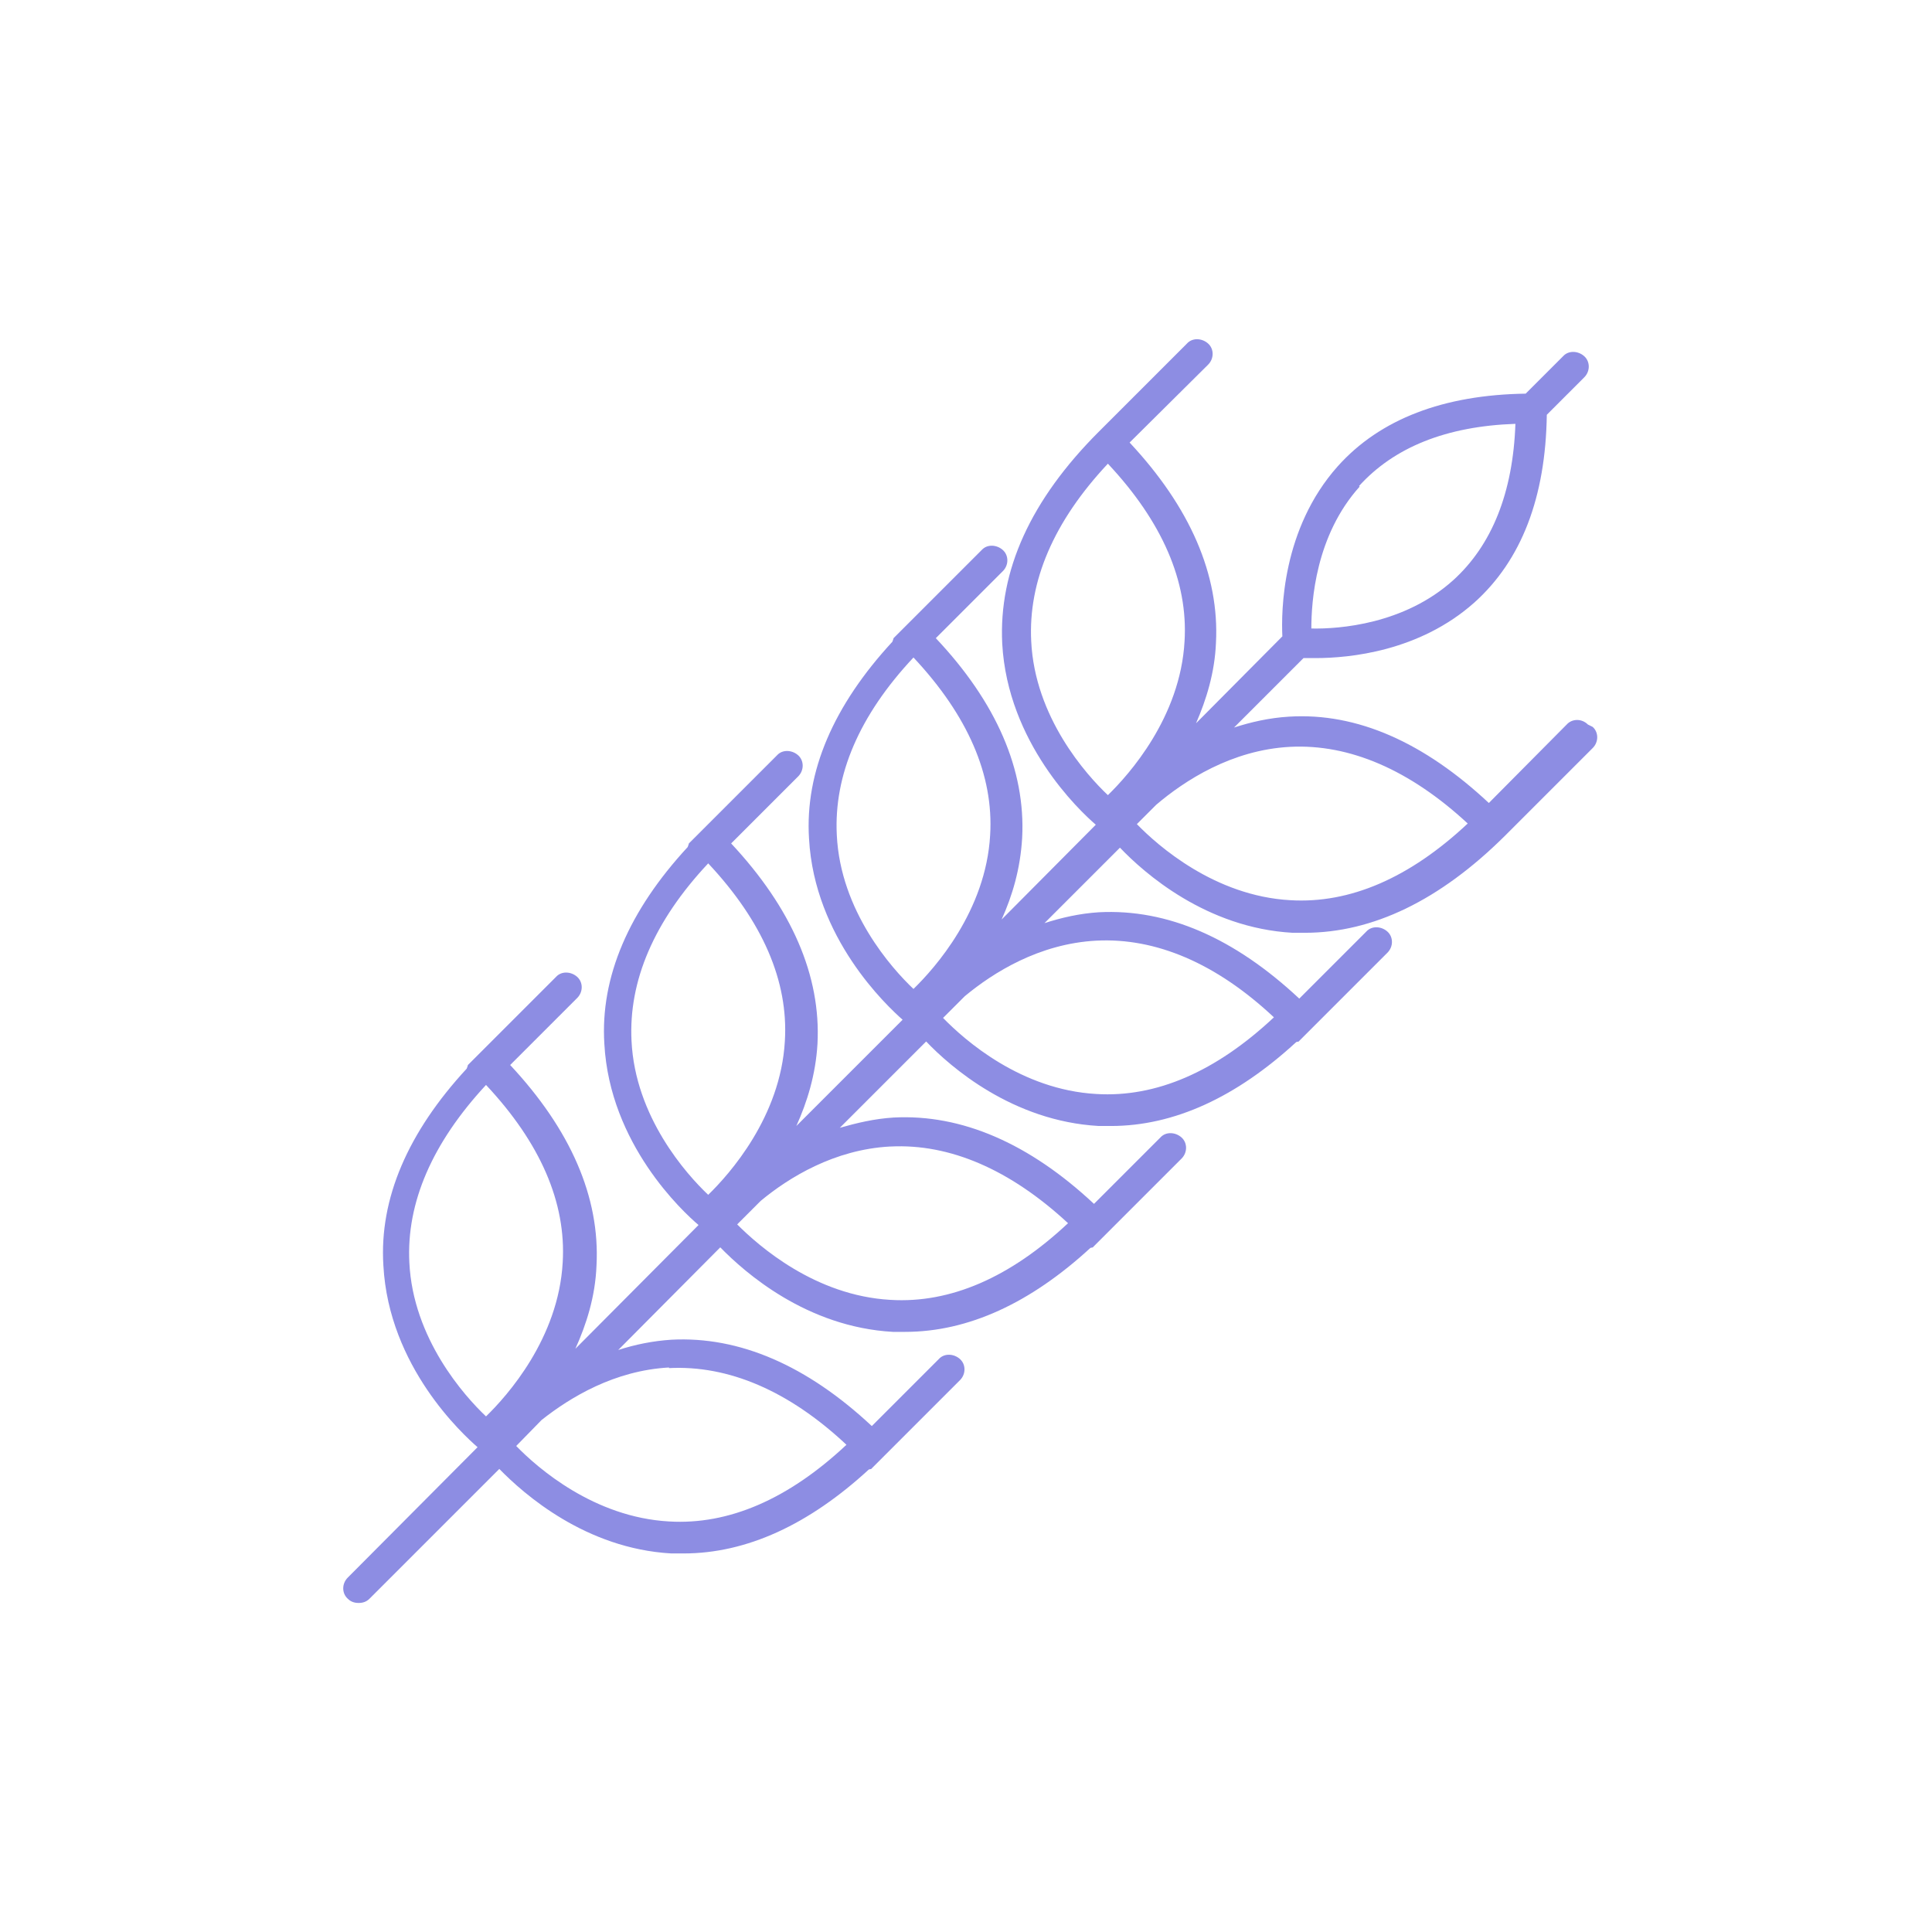 <?xml version="1.0" encoding="UTF-8"?>
<svg id="icons-platt" xmlns="http://www.w3.org/2000/svg" viewBox="0 0 32 32">
  <defs>
    <style>
      .cls-1 {
        fill: #8d8de3;
      }
    </style>
  </defs>
  <path class="cls-1" d="M26.3,12c-.1-.1-.26-.1-.35,0l-1.29,1.3c-1.07-1-2.18-1.5-3.31-1.43-.33.02-.63.09-.91.18l1.15-1.15c.05,0,.12,0,.2,0,.56,0,1.72-.11,2.63-.92.78-.7,1.18-1.74,1.2-3.11l.62-.62c.1-.1.1-.26,0-.35s-.26-.1-.35,0l-.62.62c-1.36.02-2.41.42-3.11,1.2-.93,1.04-.94,2.41-.92,2.82l-1.43,1.44c.17-.39.31-.84.33-1.33.06-1.13-.43-2.25-1.43-3.32l1.3-1.29c.1-.1.1-.26,0-.35s-.26-.1-.35,0l-1.46,1.46c-1.13,1.13-1.66,2.3-1.6,3.51.09,1.64,1.27,2.76,1.55,3l-1.56,1.57c.18-.4.31-.84.34-1.35.06-1.13-.43-2.25-1.43-3.31l1.11-1.11c.1-.1.1-.26,0-.35s-.26-.1-.35,0l-1.27,1.27h0l-.19.19s-.01.04-.02.06c-.97,1.05-1.45,2.15-1.38,3.26.09,1.65,1.29,2.77,1.55,3l-1.76,1.76c.18-.4.32-.85.35-1.36.06-1.13-.43-2.25-1.43-3.32l1.11-1.11c.1-.1.1-.26,0-.35s-.26-.1-.35,0l-1.27,1.27h0s0,0,0,0l-.19.19s-.01.04-.02.06c-.97,1.05-1.45,2.15-1.38,3.26.09,1.66,1.3,2.78,1.56,3l-2.04,2.05c.18-.4.33-.86.35-1.38.06-1.13-.43-2.25-1.43-3.32l1.11-1.11c.1-.1.1-.26,0-.35s-.26-.1-.35,0l-1.46,1.46s-.01.04-.02.06c-.97,1.05-1.45,2.15-1.38,3.26.09,1.68,1.32,2.8,1.56,3.01l-2.15,2.16c-.1.1-.1.26,0,.35.05.05.11.07.18.07s.13-.02.18-.07l2.15-2.15c.41.42,1.43,1.32,2.85,1.4.07,0,.13,0,.2,0,1.05,0,2.08-.48,3.07-1.39.02-.01.04,0,.05-.02l1.46-1.46c.1-.1.1-.26,0-.35s-.26-.1-.35,0l-1.11,1.11c-1.07-1-2.19-1.49-3.32-1.43-.31.02-.6.08-.88.17l1.69-1.7c.41.42,1.43,1.32,2.86,1.4.07,0,.13,0,.2,0,1.05,0,2.08-.48,3.07-1.39.02-.01.04,0,.05-.02l.19-.19h0s1.27-1.27,1.27-1.27c.1-.1.1-.26,0-.35s-.26-.1-.35,0l-1.1,1.1c-1.07-1-2.19-1.49-3.32-1.43-.32.02-.61.09-.89.17l1.43-1.43c.4.42,1.43,1.32,2.86,1.4.07,0,.13,0,.2,0,1.05,0,2.08-.48,3.07-1.39.02-.01.04,0,.05-.02l.19-.19s0,0,0,0h0l1.27-1.27c.1-.1.1-.26,0-.35s-.26-.1-.35,0l-1.11,1.11c-1.07-1-2.18-1.49-3.32-1.43-.32.02-.62.09-.9.18l1.25-1.25c.4.42,1.43,1.33,2.86,1.41.07,0,.13,0,.2,0,1.13,0,2.24-.54,3.31-1.6l1.46-1.46c.1-.1.1-.26,0-.35ZM22.51,8.05c.58-.64,1.44-.99,2.59-1.03-.04,1.14-.39,2.01-1.03,2.59-.81.73-1.89.81-2.35.8,0-.45.07-1.54.8-2.35ZM17.08,10.62c-.05-.99.37-1.98,1.27-2.94.9.96,1.33,1.95,1.27,2.94-.07,1.26-.92,2.21-1.27,2.55-.36-.34-1.21-1.29-1.27-2.55ZM13.86,13.83c-.05-.99.37-1.98,1.27-2.94.9.96,1.33,1.95,1.27,2.94-.07,1.26-.92,2.21-1.27,2.55-.36-.34-1.21-1.29-1.27-2.55ZM10.46,17.24c-.05-.99.37-1.98,1.27-2.94.9.96,1.33,1.95,1.27,2.94-.07,1.26-.92,2.21-1.27,2.55-.36-.34-1.21-1.29-1.27-2.55ZM6.78,20.91c-.05-.99.38-1.98,1.27-2.94.9.96,1.33,1.95,1.27,2.94-.07,1.26-.92,2.21-1.27,2.55-.36-.34-1.21-1.29-1.27-2.55ZM11.08,22.66c.98-.05,1.98.37,2.94,1.27-.96.9-1.95,1.33-2.94,1.27-1.24-.07-2.17-.88-2.53-1.25l.42-.43c.48-.38,1.21-.82,2.11-.87ZM14.75,18.99c.98-.05,1.98.38,2.94,1.27-.96.9-1.95,1.33-2.94,1.27-1.25-.07-2.18-.89-2.54-1.25l.39-.39c.47-.39,1.22-.85,2.14-.9ZM18.16,15.58c.98-.05,1.98.37,2.94,1.27-.96.9-1.95,1.33-2.94,1.27-1.25-.07-2.18-.89-2.54-1.26l.36-.36c.47-.39,1.23-.87,2.18-.92ZM21.37,14.91c-1.25-.07-2.19-.9-2.54-1.26l.32-.32c.47-.4,1.25-.91,2.22-.96.98-.05,1.98.38,2.94,1.27-.96.9-1.95,1.33-2.94,1.27Z"/>
</svg>